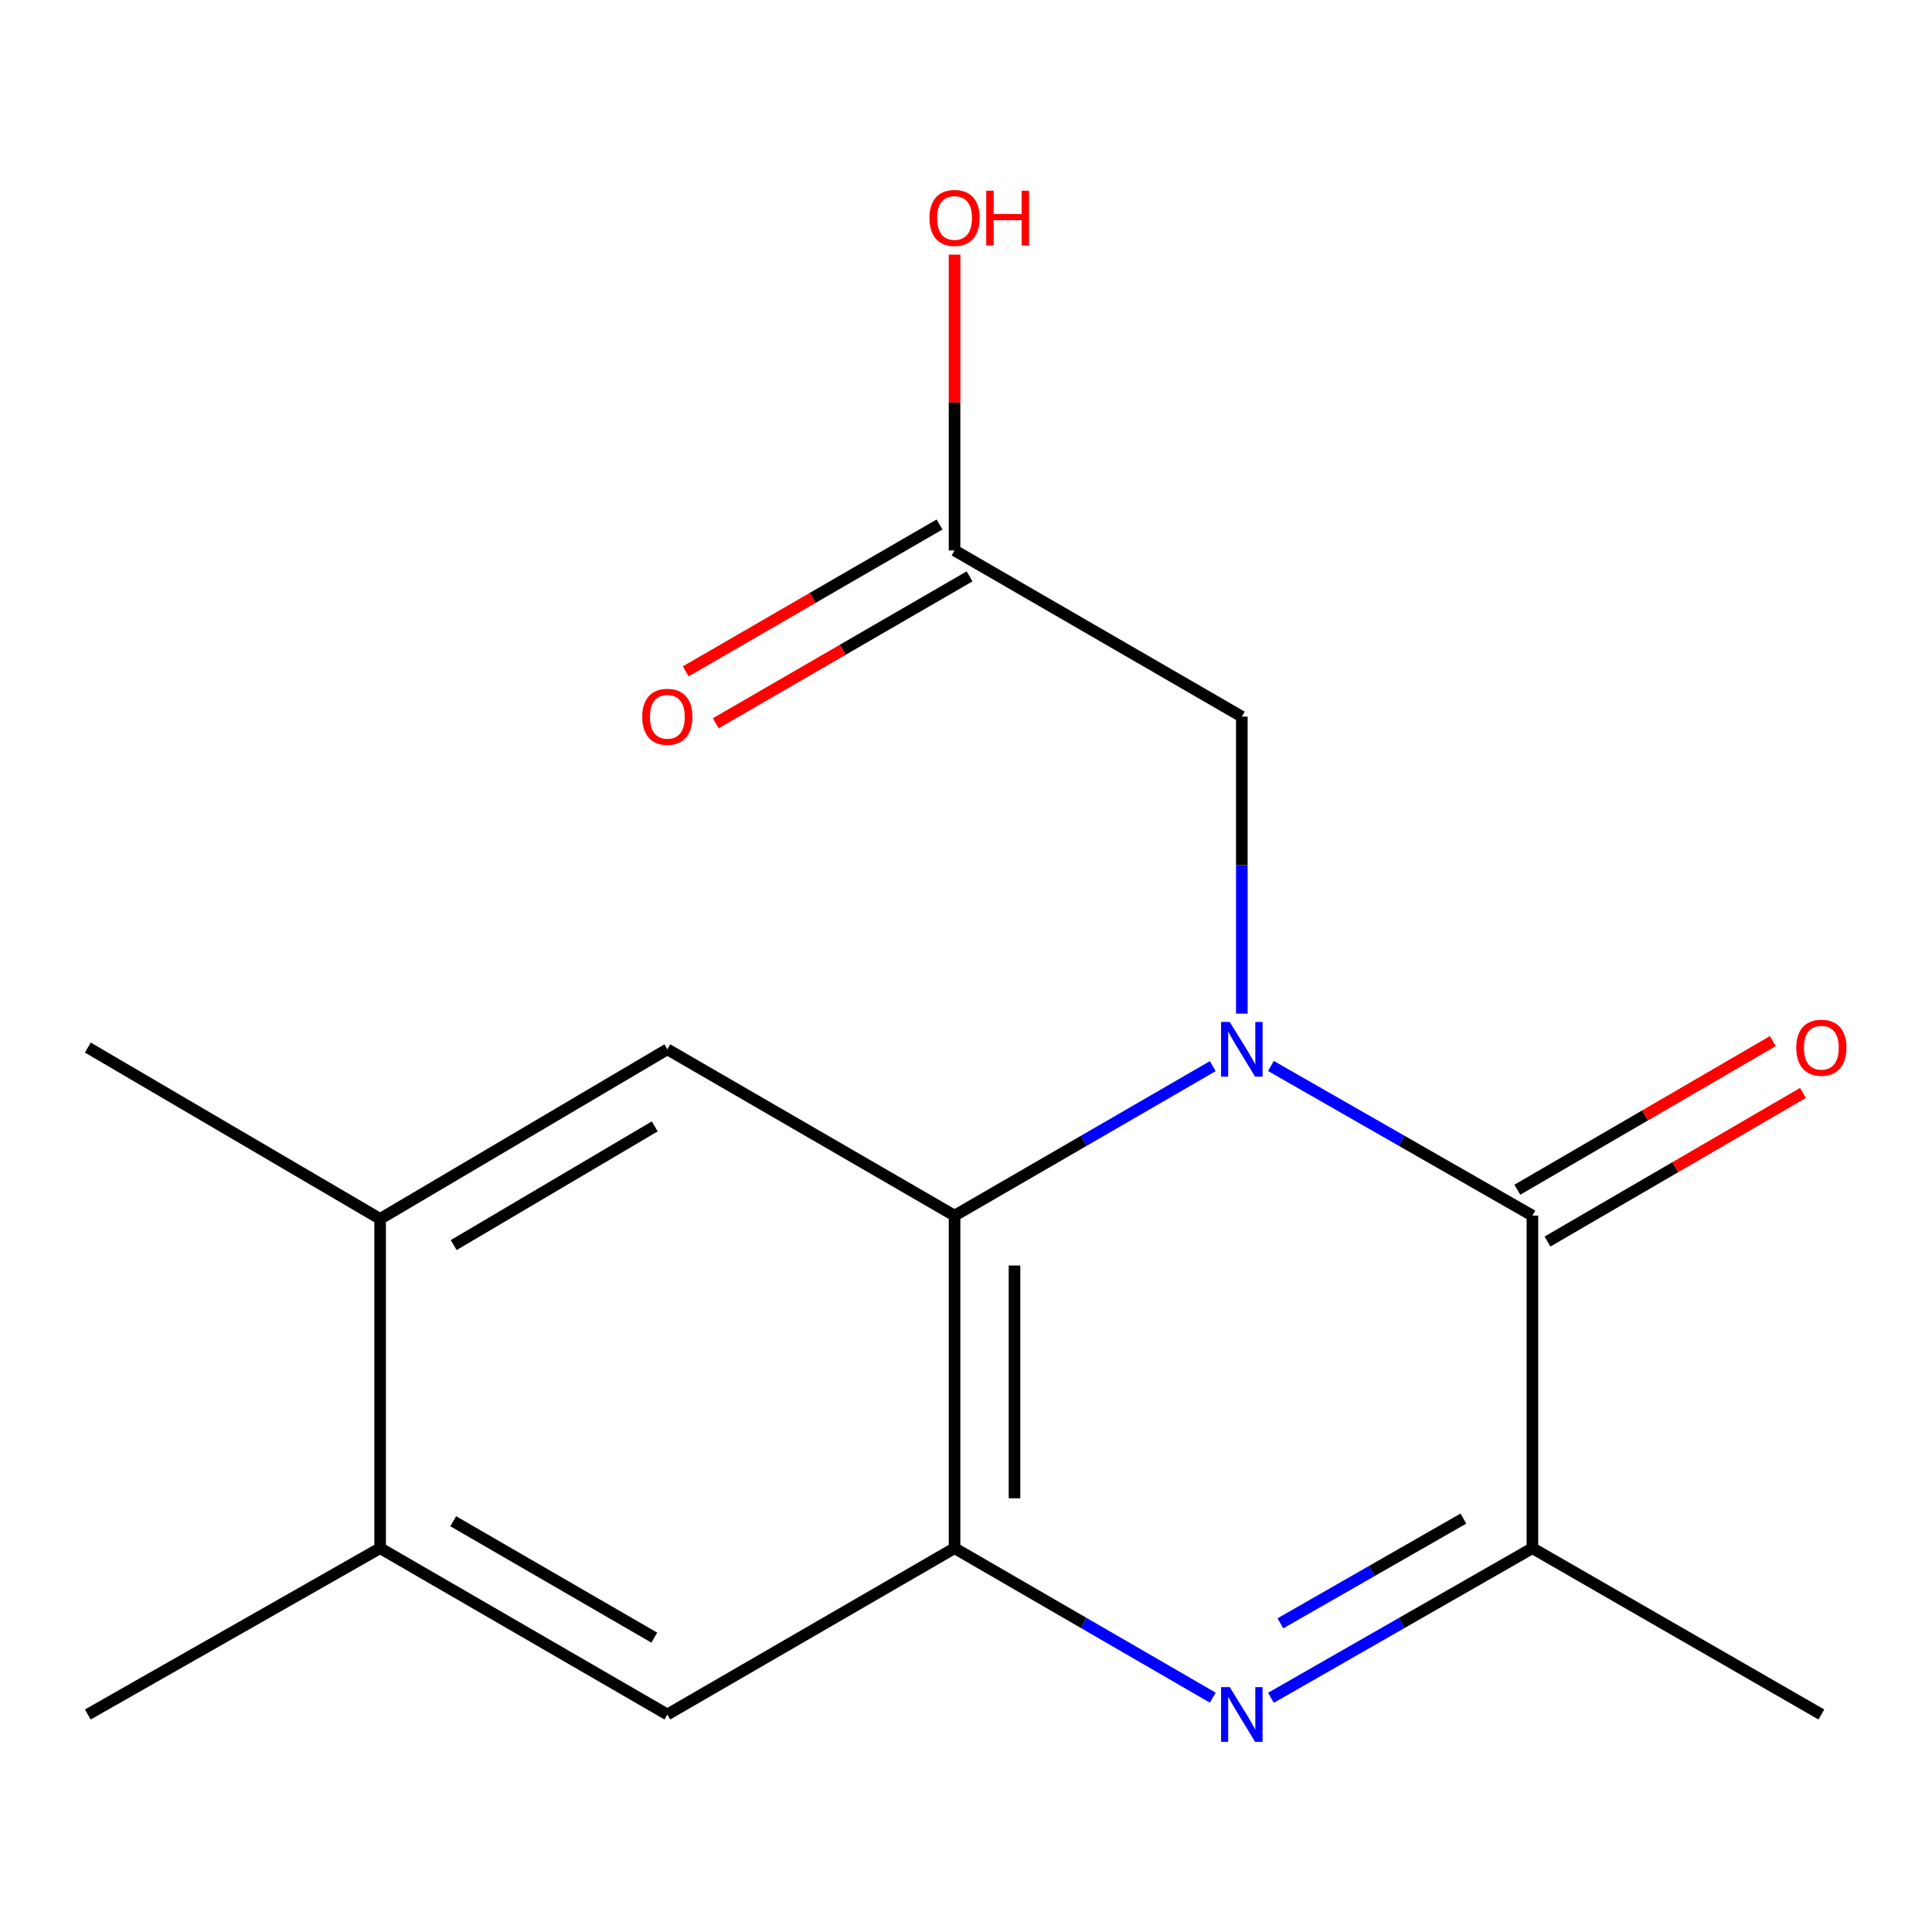 <?xml version='1.0' encoding='iso-8859-1'?>
<svg version='1.1' baseProfile='full'
              xmlns='http://www.w3.org/2000/svg'
                      xmlns:rdkit='http://www.rdkit.org/xml'
                      xmlns:xlink='http://www.w3.org/1999/xlink'
                  xml:space='preserve'
width='1000px' height='1000px' viewBox='0 0 1000 1000'>
<!-- END OF HEADER -->
<rect style='opacity:1.0;fill:#FFFFFF;stroke:none' width='1000' height='1000' x='0' y='0'> </rect>
<path class='bond-0' d='M 657.837,551.751 L 725.507,590.481' style='fill:none;fill-rule:evenodd;stroke:#0000FF;stroke-width:6px;stroke-linecap:butt;stroke-linejoin:miter;stroke-opacity:1' />
<path class='bond-0' d='M 725.507,590.481 L 793.178,629.21' style='fill:none;fill-rule:evenodd;stroke:#000000;stroke-width:6px;stroke-linecap:butt;stroke-linejoin:miter;stroke-opacity:1' />
<path class='bond-2' d='M 627.729,551.829 L 560.902,590.52' style='fill:none;fill-rule:evenodd;stroke:#0000FF;stroke-width:6px;stroke-linecap:butt;stroke-linejoin:miter;stroke-opacity:1' />
<path class='bond-2' d='M 560.902,590.52 L 494.075,629.21' style='fill:none;fill-rule:evenodd;stroke:#000000;stroke-width:6px;stroke-linecap:butt;stroke-linejoin:miter;stroke-opacity:1' />
<path class='bond-6' d='M 642.764,524.66 L 642.764,447.797' style='fill:none;fill-rule:evenodd;stroke:#0000FF;stroke-width:6px;stroke-linecap:butt;stroke-linejoin:miter;stroke-opacity:1' />
<path class='bond-6' d='M 642.764,447.797 L 642.764,370.935' style='fill:none;fill-rule:evenodd;stroke:#000000;stroke-width:6px;stroke-linecap:butt;stroke-linejoin:miter;stroke-opacity:1' />
<path class='bond-4' d='M 793.178,629.21 L 793.178,801.331' style='fill:none;fill-rule:evenodd;stroke:#000000;stroke-width:6px;stroke-linecap:butt;stroke-linejoin:miter;stroke-opacity:1' />
<path class='bond-11' d='M 800.98,642.623 L 867.093,604.163' style='fill:none;fill-rule:evenodd;stroke:#000000;stroke-width:6px;stroke-linecap:butt;stroke-linejoin:miter;stroke-opacity:1' />
<path class='bond-11' d='M 867.093,604.163 L 933.207,565.702' style='fill:none;fill-rule:evenodd;stroke:#FF0000;stroke-width:6px;stroke-linecap:butt;stroke-linejoin:miter;stroke-opacity:1' />
<path class='bond-11' d='M 785.375,615.798 L 851.488,577.337' style='fill:none;fill-rule:evenodd;stroke:#000000;stroke-width:6px;stroke-linecap:butt;stroke-linejoin:miter;stroke-opacity:1' />
<path class='bond-11' d='M 851.488,577.337 L 917.601,538.877' style='fill:none;fill-rule:evenodd;stroke:#FF0000;stroke-width:6px;stroke-linecap:butt;stroke-linejoin:miter;stroke-opacity:1' />
<path class='bond-1' d='M 627.729,878.712 L 560.902,840.022' style='fill:none;fill-rule:evenodd;stroke:#0000FF;stroke-width:6px;stroke-linecap:butt;stroke-linejoin:miter;stroke-opacity:1' />
<path class='bond-1' d='M 560.902,840.022 L 494.075,801.331' style='fill:none;fill-rule:evenodd;stroke:#000000;stroke-width:6px;stroke-linecap:butt;stroke-linejoin:miter;stroke-opacity:1' />
<path class='bond-17' d='M 657.837,878.791 L 725.507,840.061' style='fill:none;fill-rule:evenodd;stroke:#0000FF;stroke-width:6px;stroke-linecap:butt;stroke-linejoin:miter;stroke-opacity:1' />
<path class='bond-17' d='M 725.507,840.061 L 793.178,801.331' style='fill:none;fill-rule:evenodd;stroke:#000000;stroke-width:6px;stroke-linecap:butt;stroke-linejoin:miter;stroke-opacity:1' />
<path class='bond-17' d='M 662.722,840.237 L 710.092,813.126' style='fill:none;fill-rule:evenodd;stroke:#0000FF;stroke-width:6px;stroke-linecap:butt;stroke-linejoin:miter;stroke-opacity:1' />
<path class='bond-17' d='M 710.092,813.126 L 757.461,786.015' style='fill:none;fill-rule:evenodd;stroke:#000000;stroke-width:6px;stroke-linecap:butt;stroke-linejoin:miter;stroke-opacity:1' />
<path class='bond-3' d='M 494.075,629.21 L 494.075,801.331' style='fill:none;fill-rule:evenodd;stroke:#000000;stroke-width:6px;stroke-linecap:butt;stroke-linejoin:miter;stroke-opacity:1' />
<path class='bond-3' d='M 525.109,655.029 L 525.109,775.513' style='fill:none;fill-rule:evenodd;stroke:#000000;stroke-width:6px;stroke-linecap:butt;stroke-linejoin:miter;stroke-opacity:1' />
<path class='bond-5' d='M 494.075,629.21 L 345.42,543.124' style='fill:none;fill-rule:evenodd;stroke:#000000;stroke-width:6px;stroke-linecap:butt;stroke-linejoin:miter;stroke-opacity:1' />
<path class='bond-7' d='M 494.075,801.331 L 345.42,887.417' style='fill:none;fill-rule:evenodd;stroke:#000000;stroke-width:6px;stroke-linecap:butt;stroke-linejoin:miter;stroke-opacity:1' />
<path class='bond-14' d='M 793.178,801.331 L 942.729,887.417' style='fill:none;fill-rule:evenodd;stroke:#000000;stroke-width:6px;stroke-linecap:butt;stroke-linejoin:miter;stroke-opacity:1' />
<path class='bond-8' d='M 345.42,543.124 L 196.747,630.9' style='fill:none;fill-rule:evenodd;stroke:#000000;stroke-width:6px;stroke-linecap:butt;stroke-linejoin:miter;stroke-opacity:1' />
<path class='bond-8' d='M 338.897,583.015 L 234.826,644.458' style='fill:none;fill-rule:evenodd;stroke:#000000;stroke-width:6px;stroke-linecap:butt;stroke-linejoin:miter;stroke-opacity:1' />
<path class='bond-10' d='M 642.764,370.935 L 494.075,284.901' style='fill:none;fill-rule:evenodd;stroke:#000000;stroke-width:6px;stroke-linecap:butt;stroke-linejoin:miter;stroke-opacity:1' />
<path class='bond-18' d='M 345.42,887.417 L 196.747,801.331' style='fill:none;fill-rule:evenodd;stroke:#000000;stroke-width:6px;stroke-linecap:butt;stroke-linejoin:miter;stroke-opacity:1' />
<path class='bond-18' d='M 338.67,847.647 L 234.599,787.387' style='fill:none;fill-rule:evenodd;stroke:#000000;stroke-width:6px;stroke-linecap:butt;stroke-linejoin:miter;stroke-opacity:1' />
<path class='bond-9' d='M 196.747,630.9 L 196.747,801.331' style='fill:none;fill-rule:evenodd;stroke:#000000;stroke-width:6px;stroke-linecap:butt;stroke-linejoin:miter;stroke-opacity:1' />
<path class='bond-15' d='M 196.747,630.9 L 45.455,542.211' style='fill:none;fill-rule:evenodd;stroke:#000000;stroke-width:6px;stroke-linecap:butt;stroke-linejoin:miter;stroke-opacity:1' />
<path class='bond-16' d='M 196.747,801.331 L 45.455,887.417' style='fill:none;fill-rule:evenodd;stroke:#000000;stroke-width:6px;stroke-linecap:butt;stroke-linejoin:miter;stroke-opacity:1' />
<path class='bond-12' d='M 486.302,271.47 L 420.621,309.483' style='fill:none;fill-rule:evenodd;stroke:#000000;stroke-width:6px;stroke-linecap:butt;stroke-linejoin:miter;stroke-opacity:1' />
<path class='bond-12' d='M 420.621,309.483 L 354.941,347.496' style='fill:none;fill-rule:evenodd;stroke:#FF0000;stroke-width:6px;stroke-linecap:butt;stroke-linejoin:miter;stroke-opacity:1' />
<path class='bond-12' d='M 501.847,298.331 L 436.167,336.343' style='fill:none;fill-rule:evenodd;stroke:#000000;stroke-width:6px;stroke-linecap:butt;stroke-linejoin:miter;stroke-opacity:1' />
<path class='bond-12' d='M 436.167,336.343 L 370.486,374.356' style='fill:none;fill-rule:evenodd;stroke:#FF0000;stroke-width:6px;stroke-linecap:butt;stroke-linejoin:miter;stroke-opacity:1' />
<path class='bond-13' d='M 494.075,284.901 L 494.075,208.347' style='fill:none;fill-rule:evenodd;stroke:#000000;stroke-width:6px;stroke-linecap:butt;stroke-linejoin:miter;stroke-opacity:1' />
<path class='bond-13' d='M 494.075,208.347 L 494.075,131.793' style='fill:none;fill-rule:evenodd;stroke:#FF0000;stroke-width:6px;stroke-linecap:butt;stroke-linejoin:miter;stroke-opacity:1' />
<path  class='atom-0' d='M 636.504 528.964
L 645.784 543.964
Q 646.704 545.444, 648.184 548.124
Q 649.664 550.804, 649.744 550.964
L 649.744 528.964
L 653.504 528.964
L 653.504 557.284
L 649.624 557.284
L 639.664 540.884
Q 638.504 538.964, 637.264 536.764
Q 636.064 534.564, 635.704 533.884
L 635.704 557.284
L 632.024 557.284
L 632.024 528.964
L 636.504 528.964
' fill='#0000FF'/>
<path  class='atom-2' d='M 636.504 873.257
L 645.784 888.257
Q 646.704 889.737, 648.184 892.417
Q 649.664 895.097, 649.744 895.257
L 649.744 873.257
L 653.504 873.257
L 653.504 901.577
L 649.624 901.577
L 639.664 885.177
Q 638.504 883.257, 637.264 881.057
Q 636.064 878.857, 635.704 878.177
L 635.704 901.577
L 632.024 901.577
L 632.024 873.257
L 636.504 873.257
' fill='#0000FF'/>
<path  class='atom-12' d='M 929.729 542.291
Q 929.729 535.491, 933.089 531.691
Q 936.449 527.891, 942.729 527.891
Q 949.009 527.891, 952.369 531.691
Q 955.729 535.491, 955.729 542.291
Q 955.729 549.171, 952.329 553.091
Q 948.929 556.971, 942.729 556.971
Q 936.489 556.971, 933.089 553.091
Q 929.729 549.211, 929.729 542.291
M 942.729 553.771
Q 947.049 553.771, 949.369 550.891
Q 951.729 547.971, 951.729 542.291
Q 951.729 536.731, 949.369 533.931
Q 947.049 531.091, 942.729 531.091
Q 938.409 531.091, 936.049 533.891
Q 933.729 536.691, 933.729 542.291
Q 933.729 548.011, 936.049 550.891
Q 938.409 553.771, 942.729 553.771
' fill='#FF0000'/>
<path  class='atom-13' d='M 332.42 371.015
Q 332.42 364.215, 335.78 360.415
Q 339.14 356.615, 345.42 356.615
Q 351.7 356.615, 355.06 360.415
Q 358.42 364.215, 358.42 371.015
Q 358.42 377.895, 355.02 381.815
Q 351.62 385.695, 345.42 385.695
Q 339.18 385.695, 335.78 381.815
Q 332.42 377.935, 332.42 371.015
M 345.42 382.495
Q 349.74 382.495, 352.06 379.615
Q 354.42 376.695, 354.42 371.015
Q 354.42 365.455, 352.06 362.655
Q 349.74 359.815, 345.42 359.815
Q 341.1 359.815, 338.74 362.615
Q 336.42 365.415, 336.42 371.015
Q 336.42 376.735, 338.74 379.615
Q 341.1 382.495, 345.42 382.495
' fill='#FF0000'/>
<path  class='atom-14' d='M 481.075 112.808
Q 481.075 106.008, 484.435 102.208
Q 487.795 98.408, 494.075 98.408
Q 500.355 98.408, 503.715 102.208
Q 507.075 106.008, 507.075 112.808
Q 507.075 119.688, 503.675 123.608
Q 500.275 127.488, 494.075 127.488
Q 487.835 127.488, 484.435 123.608
Q 481.075 119.728, 481.075 112.808
M 494.075 124.288
Q 498.395 124.288, 500.715 121.408
Q 503.075 118.488, 503.075 112.808
Q 503.075 107.248, 500.715 104.448
Q 498.395 101.608, 494.075 101.608
Q 489.755 101.608, 487.395 104.408
Q 485.075 107.208, 485.075 112.808
Q 485.075 118.528, 487.395 121.408
Q 489.755 124.288, 494.075 124.288
' fill='#FF0000'/>
<path  class='atom-14' d='M 510.475 98.728
L 514.315 98.728
L 514.315 110.768
L 528.795 110.768
L 528.795 98.728
L 532.635 98.728
L 532.635 127.048
L 528.795 127.048
L 528.795 113.968
L 514.315 113.968
L 514.315 127.048
L 510.475 127.048
L 510.475 98.728
' fill='#FF0000'/>
</svg>
